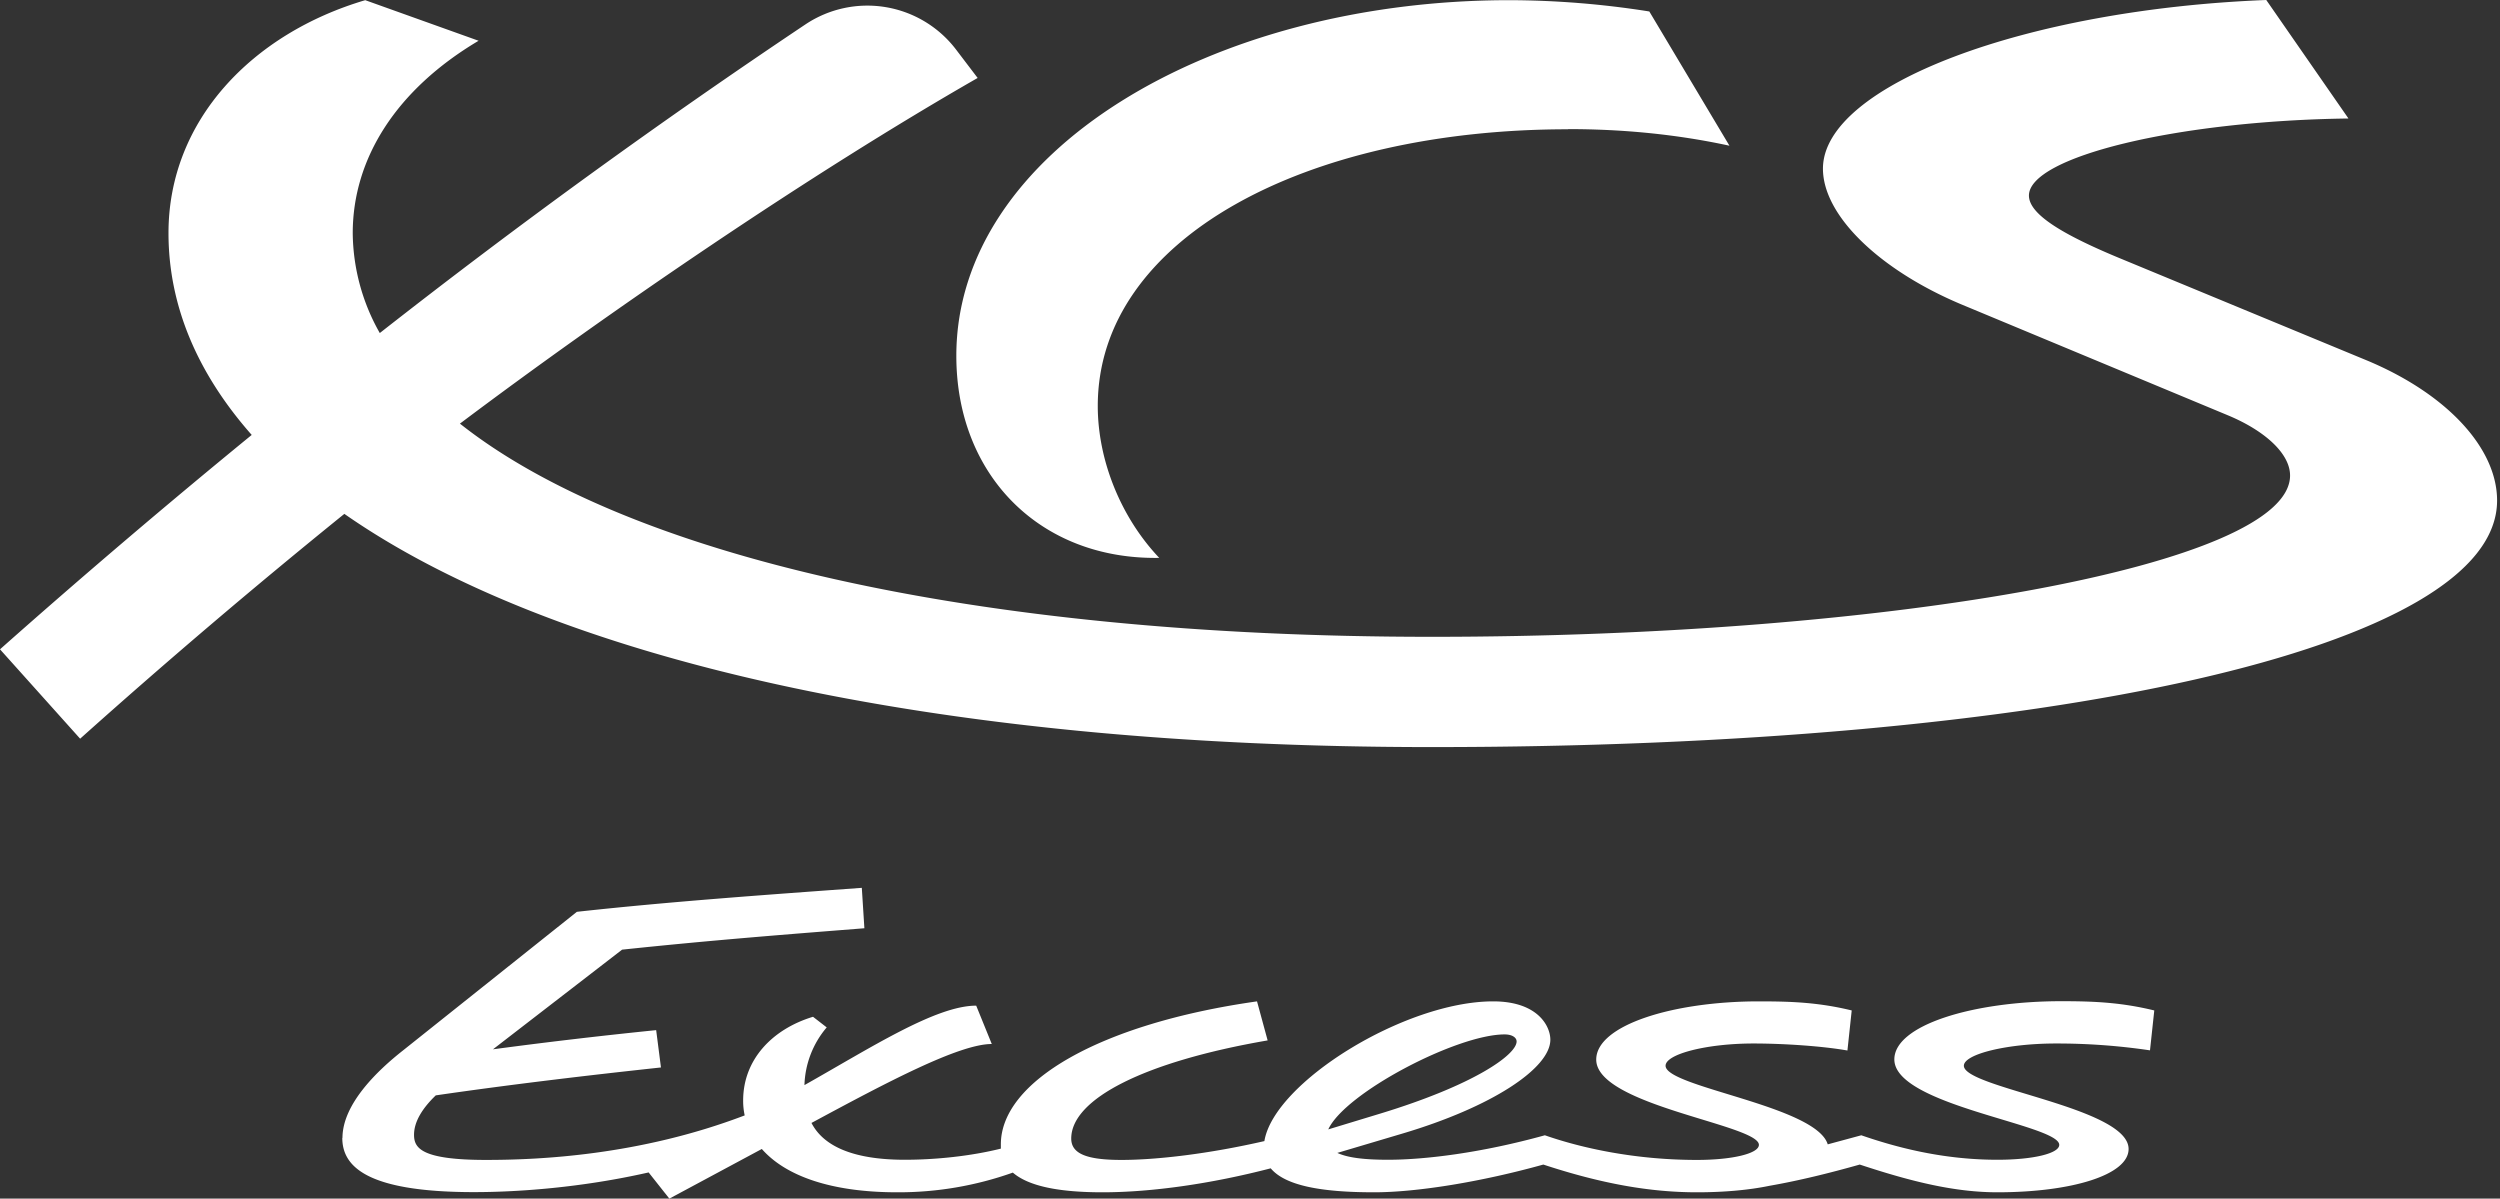 <svg xmlns="http://www.w3.org/2000/svg" width="146" height="70" fill="none"><rect width="100%" height="100%" fill="#333333" stroke="none"/><path fill="#fff" d="M20 66.46c0-2 2.07-3.96 3.53-5.11l10.16-8.1c5.45-.6 11.15-1 16.64-1.4l.15 2.36c-4.42.35-8.85.69-14.15 1.25l-7.54 5.82c3.21-.43 6.38-.8 9.53-1.12l.28 2.18c-4.36.47-8.82 1-13.15 1.63-.8.77-1.27 1.55-1.27 2.3 0 .75.37 1.47 4.2 1.47 3.06 0 8.95-.25 15.11-2.6a4 4 0 0 1-.09-.87c0-2.4 1.71-4.17 4.08-4.89l.8.62a5.45 5.45 0 0 0-1.3 3.37c3.87-2.18 7.67-4.64 10.03-4.64l.91 2.24c-1.9 0-6.08 2.21-10.53 4.61.69 1.34 2.4 2.15 5.45 2.15 1.8 0 3.84-.21 5.61-.65v-.25c0-3.65 5.73-7.04 14.96-8.35l.62 2.28c-7.2 1.24-11.47 3.42-11.47 5.73 0 .88.88 1.25 2.93 1.25 2.05 0 5.08-.35 8.35-1.1.56-3.42 8.2-8.16 13.36-8.16 2.6 0 3.34 1.44 3.34 2.24 0 1.66-3.4 3.93-8.67 5.49l-3.77 1.12c.6.28 1.56.4 2.96.4 2.15 0 5.45-.4 9.16-1.43 2.15.75 5.27 1.44 8.88 1.44 2.1 0 3.62-.38 3.62-.88 0-1.18-9.5-2.3-9.5-4.98 0-2 4.45-3.4 9.5-3.4 1.9 0 3.49.06 5.42.53l-.25 2.34c-1.47-.26-3.74-.41-5.48-.41-2.75 0-5.14.62-5.14 1.3 0 1.25 8.79 2.34 9.47 4.59l1.96-.53c1.97.68 4.7 1.43 7.95 1.43 2.09 0 3.61-.37 3.61-.87 0-1.19-9.63-2.3-9.63-4.99 0-2 4.58-3.4 9.76-3.4 1.9 0 3.49.07 5.42.54l-.25 2.33a37.1 37.1 0 0 0-5.49-.4c-2.86 0-5.38.62-5.38 1.3 0 1.3 9.62 2.43 9.62 4.86 0 1.53-3.36 2.53-7.66 2.53-2.46 0-4.96-.6-8.04-1.62-1.77.5-3.55.94-5.27 1.24-1.21.25-2.65.38-4.24.38-2.74 0-5.57-.5-8.97-1.62-3.58 1-7.35 1.62-9.88 1.62-3.14 0-5.2-.4-6.04-1.4-3.46.9-6.95 1.4-9.82 1.4-2.5 0-4.3-.34-5.24-1.15a19.92 19.92 0 0 1-6.76 1.15c-3.83 0-6.5-.94-7.9-2.53l-5.4 2.9-1.21-1.53c-3.96.9-7.7 1.15-10.2 1.15-6.44 0-7.69-1.59-7.69-3.17h.02Zm57.56-.5 3.06-.93c5.45-1.66 7.95-3.43 7.95-4.21 0-.22-.25-.41-.7-.41-2.8 0-9.34 3.43-10.3 5.55ZM57.1 4.55c-9.78 5.6-21.5 13.62-30.24 20.19 9.66 7.65 29.9 12.45 56.75 12.45 26.86 0 50.13-4.2 50.13-9.42 0-1.27-1.45-2.61-3.64-3.52l-15.62-6.5c-4.74-2.01-8.02-5.17-8.02-7.9 0-4.87 11.85-9.3 25.89-9.85l4.8 6.92c-10.03.13-18.66 2.25-18.66 4.5 0 1.04 1.76 2.19 5.28 3.65l14.53 6.01c4.62 1.95 7.53 5.1 7.53 8.15 0 8.69-26.37 14.4-62.22 14.4-29.35 0-51.47-5.23-63.5-13.62A405.36 405.36 0 0 0 4.68 43.14L0 37.92A482.3 482.3 0 0 1 14.7 25.4c-3.16-3.58-4.86-7.53-4.86-11.79C9.84 7 14.77 1.95 21.33.01l6.62 2.37c-4.8 2.85-7.35 6.87-7.35 11.24a12 12 0 0 0 1.58 5.83A407.88 407.88 0 0 1 47.06 1.41a6.51 6.51 0 0 1 8.77 1.48l1.27 1.67Zm34.47 3c-15.3 0-27.46 6.37-27.46 16.16 0 3.16 1.34 6.5 3.59 8.87-6.93.12-11.85-4.8-11.85-11.8C55.85 8.88 70.67.01 88.17.01a53 53 0 0 1 8.15.66L101 8.51c-3.04-.66-6.2-.97-9.42-.97Z"/></svg>